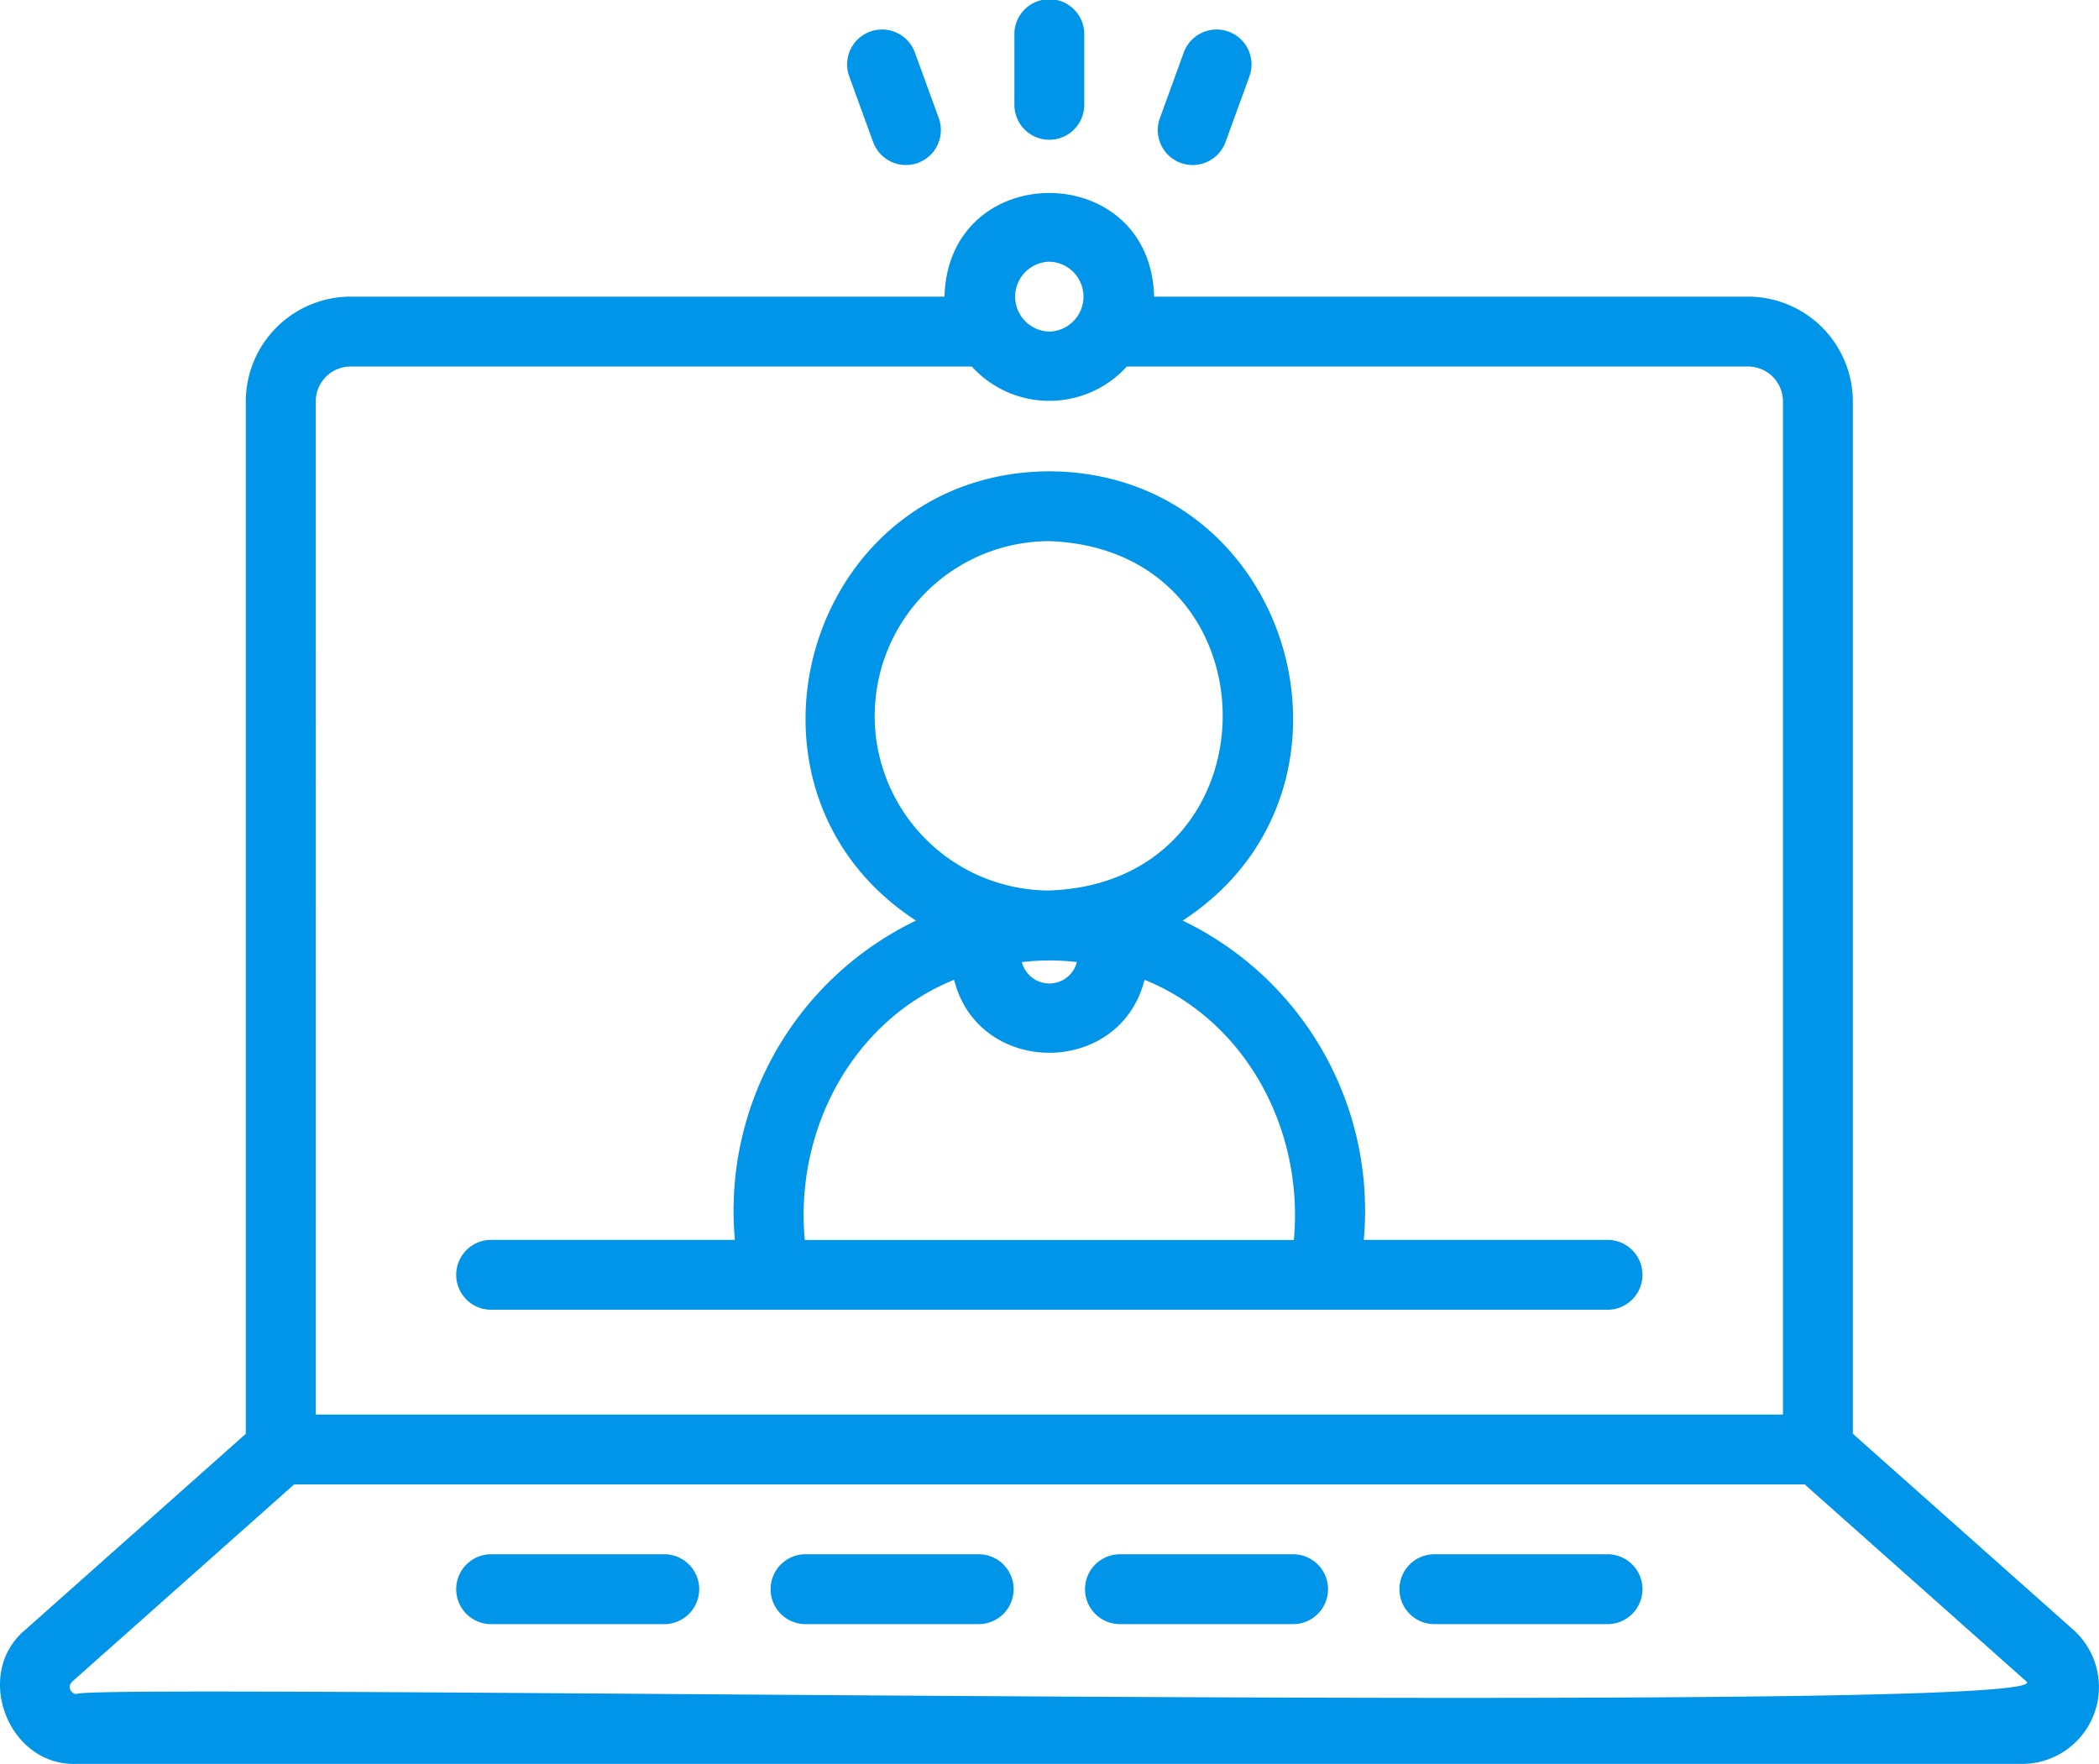 <svg xmlns="http://www.w3.org/2000/svg" width="121.889" height="102.433" viewBox="0 0 121.889 102.433">
  <g id="video-call" transform="translate(-1.959 -6.754)">
    <path id="Path_787" data-name="Path 787" d="M33.024,14.869a2.028,2.028,0,0,0,2.029-2.029V8.783a2.029,2.029,0,1,0-4.057,0V12.84a2.028,2.028,0,0,0,2.029,2.029Z" transform="translate(29.869 0)" fill="#0095e8"/>
    <path id="Path_788" data-name="Path 788" d="M27.717,14.133a2.028,2.028,0,0,0,3.812-1.387L30.142,8.934a2.028,2.028,0,1,0-3.812,1.387l1.387,3.813Z" transform="translate(24.944 0.868)" fill="#0095e8"/>
    <path id="Path_789" data-name="Path 789" d="M36.435,15.347a2.031,2.031,0,0,0,2.6-1.213l1.387-3.813A2.028,2.028,0,1,0,36.61,8.934l-1.387,3.813A2.027,2.027,0,0,0,36.435,15.347Z" transform="translate(34.091 0.868)" fill="#0095e8"/>
    <path id="Path_790" data-name="Path 790" d="M6.407,103.5H119.379a4.462,4.462,0,0,0,2.964-7.8l-12.79-11.37V24.383a6.093,6.093,0,0,0-6.086-6.086H68.979c-.211-8.027-11.963-8.022-12.172,0H22.319a6.093,6.093,0,0,0-6.086,6.086V84.333L3.443,95.7c-3.076,2.538-1.021,7.946,2.964,7.8ZM62.893,16.268a2.029,2.029,0,0,1,0,4.057A2.029,2.029,0,0,1,62.893,16.268Zm-42.6,8.115a2.031,2.031,0,0,1,2.029-2.029H58.39a6.082,6.082,0,0,0,9.006,0h36.071a2.031,2.031,0,0,1,2.029,2.029V83.214h-85.2ZM6.138,98.735l12.9-11.463h87.721l12.9,11.465c1.449,2.008-113.115.038-113.242.708a.407.407,0,0,1-.27-.71Z" transform="translate(0 5.683)" fill="#0095e8"/>
    <path id="Path_791" data-name="Path 791" d="M17.009,55.3H27.153a2.029,2.029,0,0,0,0-4.057H17.009A2.029,2.029,0,0,0,17.009,55.3Z" transform="translate(13.425 45.767)" fill="#0095e8"/>
    <path id="Path_792" data-name="Path 792" d="M26.009,55.3H36.153a2.029,2.029,0,0,0,0-4.057H26.009A2.029,2.029,0,0,0,26.009,55.3Z" transform="translate(22.683 45.767)" fill="#0095e8"/>
    <path id="Path_793" data-name="Path 793" d="M35.009,55.3H45.153a2.029,2.029,0,0,0,0-4.057H35.009A2.029,2.029,0,0,0,35.009,55.3Z" transform="translate(31.941 45.767)" fill="#0095e8"/>
    <path id="Path_794" data-name="Path 794" d="M44.009,55.3H54.153a2.029,2.029,0,0,0,0-4.057H44.009A2.029,2.029,0,0,0,44.009,55.3Z" transform="translate(41.2 45.767)" fill="#0095e8"/>
    <path id="Path_795" data-name="Path 795" d="M81.927,64.876h-14.2A18.684,18.684,0,0,0,57.209,46.335c11.691-7.6,6.39-26.024-7.742-26.09-14.131.067-19.432,18.492-7.741,26.09A18.684,18.684,0,0,0,31.209,64.876h-14.2a2.029,2.029,0,0,0,0,4.057H81.927a2.029,2.029,0,0,0,0-4.057Zm-42.6-30.43A10.155,10.155,0,0,1,49.468,24.3c13.425.477,13.421,19.812,0,20.287A10.155,10.155,0,0,1,39.324,34.445Zm11.739,14.3a1.647,1.647,0,0,1-3.192,0A13.569,13.569,0,0,1,51.063,48.742Zm12.6,16.134h-28.4c-.594-6.451,2.823-12.741,8.671-15.108,1.422,5.653,9.639,5.649,11.059,0,5.848,2.367,9.265,8.657,8.671,15.108Z" transform="translate(13.426 13.878)" fill="#0095e8"/>
  </g>
</svg>
